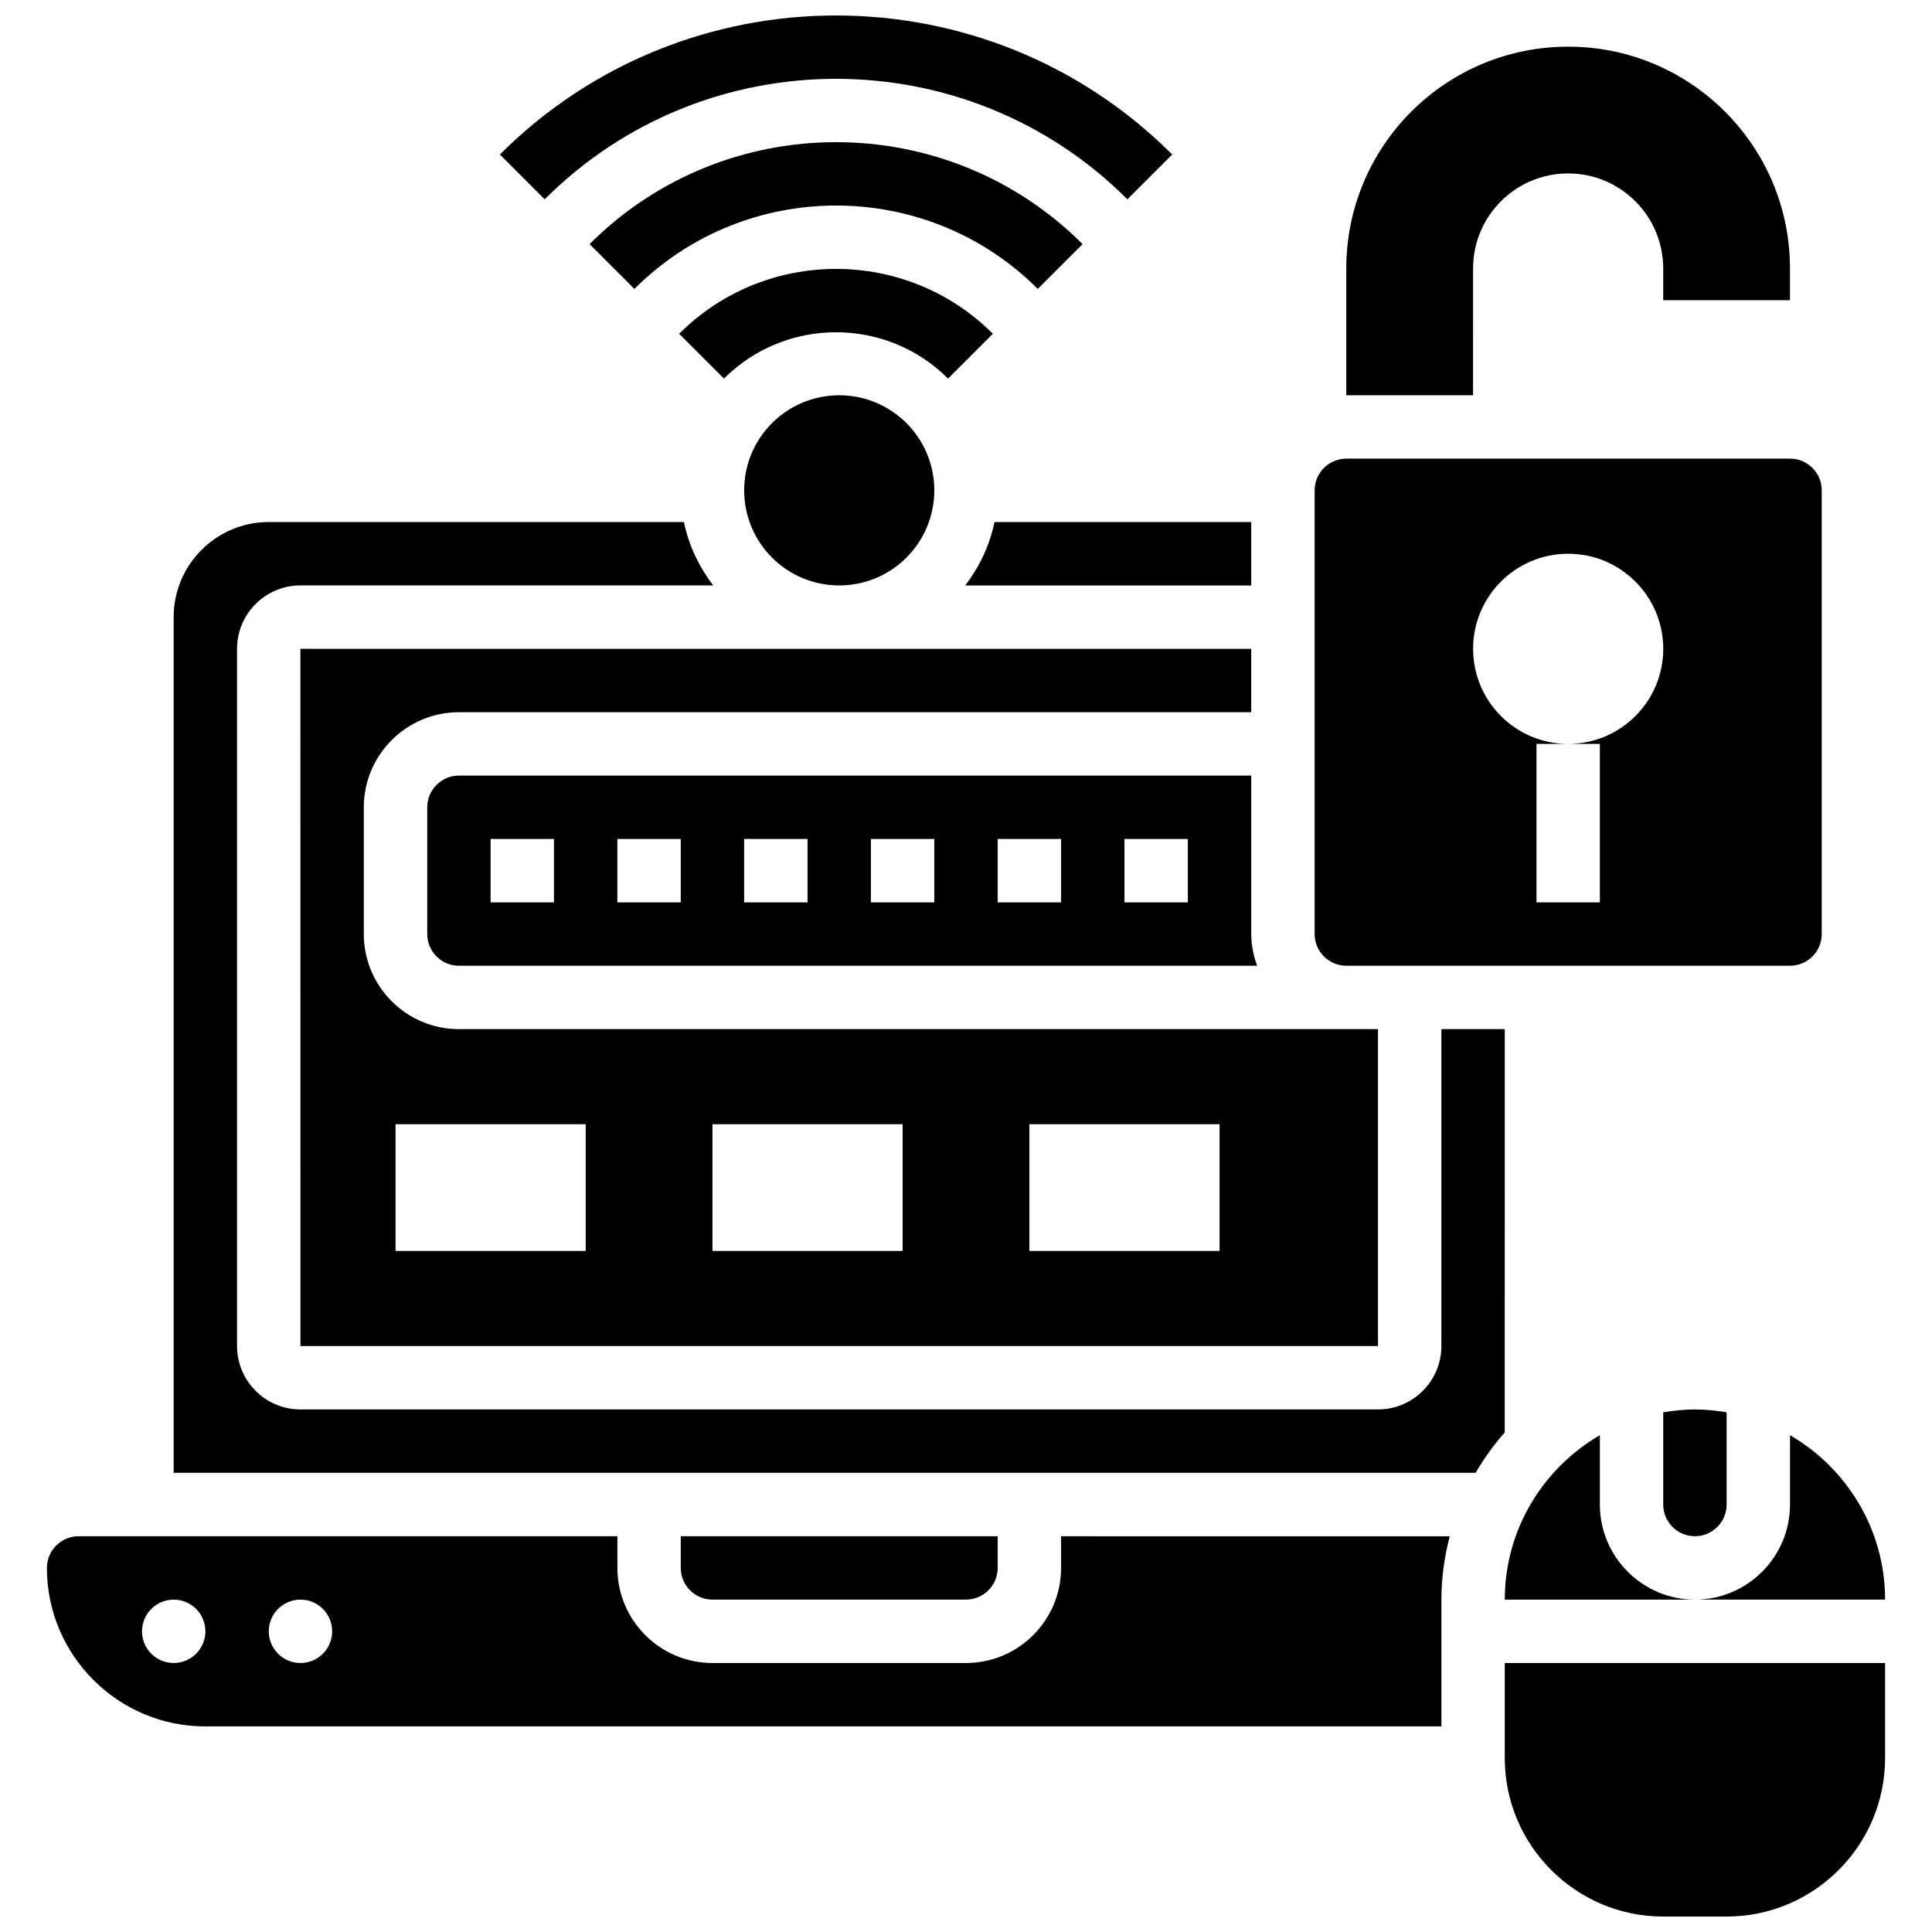 <?xml version="1.0" encoding="UTF-8"?>
<!-- Uploaded to: ICON Repo, www.iconrepo.com, Generator: ICON Repo Mixer Tools -->
<svg width="800px" height="800px" version="1.1" viewBox="144 144 512 512" xmlns="http://www.w3.org/2000/svg">
 <defs>
  <clipPath id="b">
   <path d="m276 148.09h179v48.906h-179z"/>
  </clipPath>
  <clipPath id="a">
   <path d="m542 584h102v67.902h-102z"/>
  </clipPath>
 </defs>
 <g clip-path="url(#b)">
  <path d="m442.77 196.82 11.875-11.875c-49.125-49.125-129.04-49.125-178.17 0l11.875 11.875c42.57-42.574 111.84-42.574 154.42 0z"/>
 </g>
 <path d="m419.02 220.57 11.875-11.875c-36.031-36.031-94.641-36.023-130.65 0l11.875 11.875c29.473-29.469 77.438-29.461 106.9 0z"/>
 <path d="m395.25 244.33 11.875-11.875c-22.922-22.922-60.219-22.922-83.141 0l11.875 11.875c16.371-16.367 43.02-16.367 59.391 0z"/>
 <path d="m391.6 273.95c0 13.914-11.277 25.195-25.195 25.195-13.914 0-25.195-11.281-25.195-25.195 0-13.918 11.281-25.199 25.195-25.199 13.918 0 25.195 11.281 25.195 25.199"/>
 <path d="m534.38 215.16c0-13.918 11.281-25.195 25.195-25.195 13.918 0 25.195 11.281 25.195 25.195v8.398h33.594v-8.398c0-32.469-26.32-58.793-58.793-58.793-32.469 0-58.793 26.32-58.793 58.793v33.594h33.594z"/>
 <path d="m223.62 500.72h285.56v-83.988h-243.57c-13.891 0-25.195-11.305-25.195-25.195v-33.594c0-13.891 11.305-25.195 25.195-25.195h209.97v-16.797l-251.97-0.008zm193.18-58.793h50.395v33.594h-50.395zm-83.988 0h50.395v33.594h-50.395zm-83.992 0h50.395v33.594h-50.395z"/>
 <path d="m601.57 542.72v-24.441c-2.738-0.461-5.535-0.758-8.398-0.758s-5.66 0.293-8.398 0.758v24.441c0 4.637 3.769 8.398 8.398 8.398 4.625 0 8.398-3.766 8.398-8.398z"/>
 <path d="m500.79 399.93h117.59c4.629 0 8.398-3.769 8.398-8.398v-117.59c0-4.629-3.769-8.398-8.398-8.398h-117.59c-4.629 0-8.398 3.769-8.398 8.398v117.59c0 4.629 3.769 8.398 8.398 8.398zm58.793-109.18c13.918 0 25.195 11.281 25.195 25.195 0 13.918-11.281 25.195-25.195 25.195h8.398v41.996h-16.797v-41.996h8.398c-13.918 0-25.195-11.281-25.195-25.195 0-13.918 11.277-25.195 25.195-25.195z"/>
 <path d="m618.37 542.72c0 13.891-11.305 25.195-25.195 25.195h50.395c0-18.605-10.164-34.848-25.195-43.574z"/>
 <path d="m567.98 542.72v-18.375c-15.035 8.727-25.195 24.969-25.195 43.574h50.395c-13.895-0.004-25.199-11.309-25.199-25.199z"/>
 <path d="m475.59 349.54h-209.97c-4.629 0-8.398 3.769-8.398 8.398v33.594c0 4.629 3.769 8.398 8.398 8.398h211.52c-0.941-2.637-1.547-5.441-1.547-8.398zm-184.78 33.594h-16.797v-16.797h16.797zm33.594 0h-16.797v-16.797h16.797zm33.598 0h-16.797v-16.797h16.797zm33.594 0h-16.797v-16.797h16.797zm33.598 0h-16.797v-16.797h16.797zm33.594 0h-16.797v-16.797h16.797z"/>
 <path d="m425.2 559.52c0 13.891-11.305 25.195-25.195 25.195h-67.191c-13.891 0-25.195-11.305-25.195-25.195v-8.398h-142.79c-4.629 0-8.398 3.762-8.398 8.398 0 23.156 18.84 41.996 41.996 41.996h327.56v-33.594c0-5.812 0.816-11.414 2.207-16.797l-103-0.004zm-235.17 25.195c-4.637 0-8.398-3.762-8.398-8.398s3.762-8.398 8.398-8.398c4.637 0 8.398 3.762 8.398 8.398 0.004 4.637-3.762 8.398-8.398 8.398zm33.598 0c-4.637 0-8.398-3.762-8.398-8.398s3.762-8.398 8.398-8.398c4.637 0 8.398 3.762 8.398 8.398s-3.762 8.398-8.398 8.398z"/>
 <path d="m400 567.91c4.629 0 8.398-3.762 8.398-8.398v-8.398h-83.992v8.398c0 4.637 3.769 8.398 8.398 8.398z"/>
 <path d="m399.8 299.15h75.785v-16.797h-68.039c-1.27 6.246-4.031 11.891-7.746 16.797z"/>
 <path d="m542.78 416.73h-16.797v83.988c0 9.266-7.535 16.797-16.797 16.797h-285.57c-9.266 0-16.797-7.535-16.797-16.797v-184.78c0-9.266 7.535-16.797 16.797-16.797h109.38c-3.703-4.906-6.477-10.551-7.742-16.797h-110.04c-13.891 0-25.195 11.305-25.195 25.195v226.77h345.04c2.219-3.82 4.805-7.398 7.711-10.699z"/>
 <g clip-path="url(#a)">
  <path d="m542.78 609.91c0 23.156 18.84 41.996 41.996 41.996h16.797c23.156 0 41.996-18.84 41.996-41.996v-25.195l-100.79-0.004z"/>
 </g>
</svg>